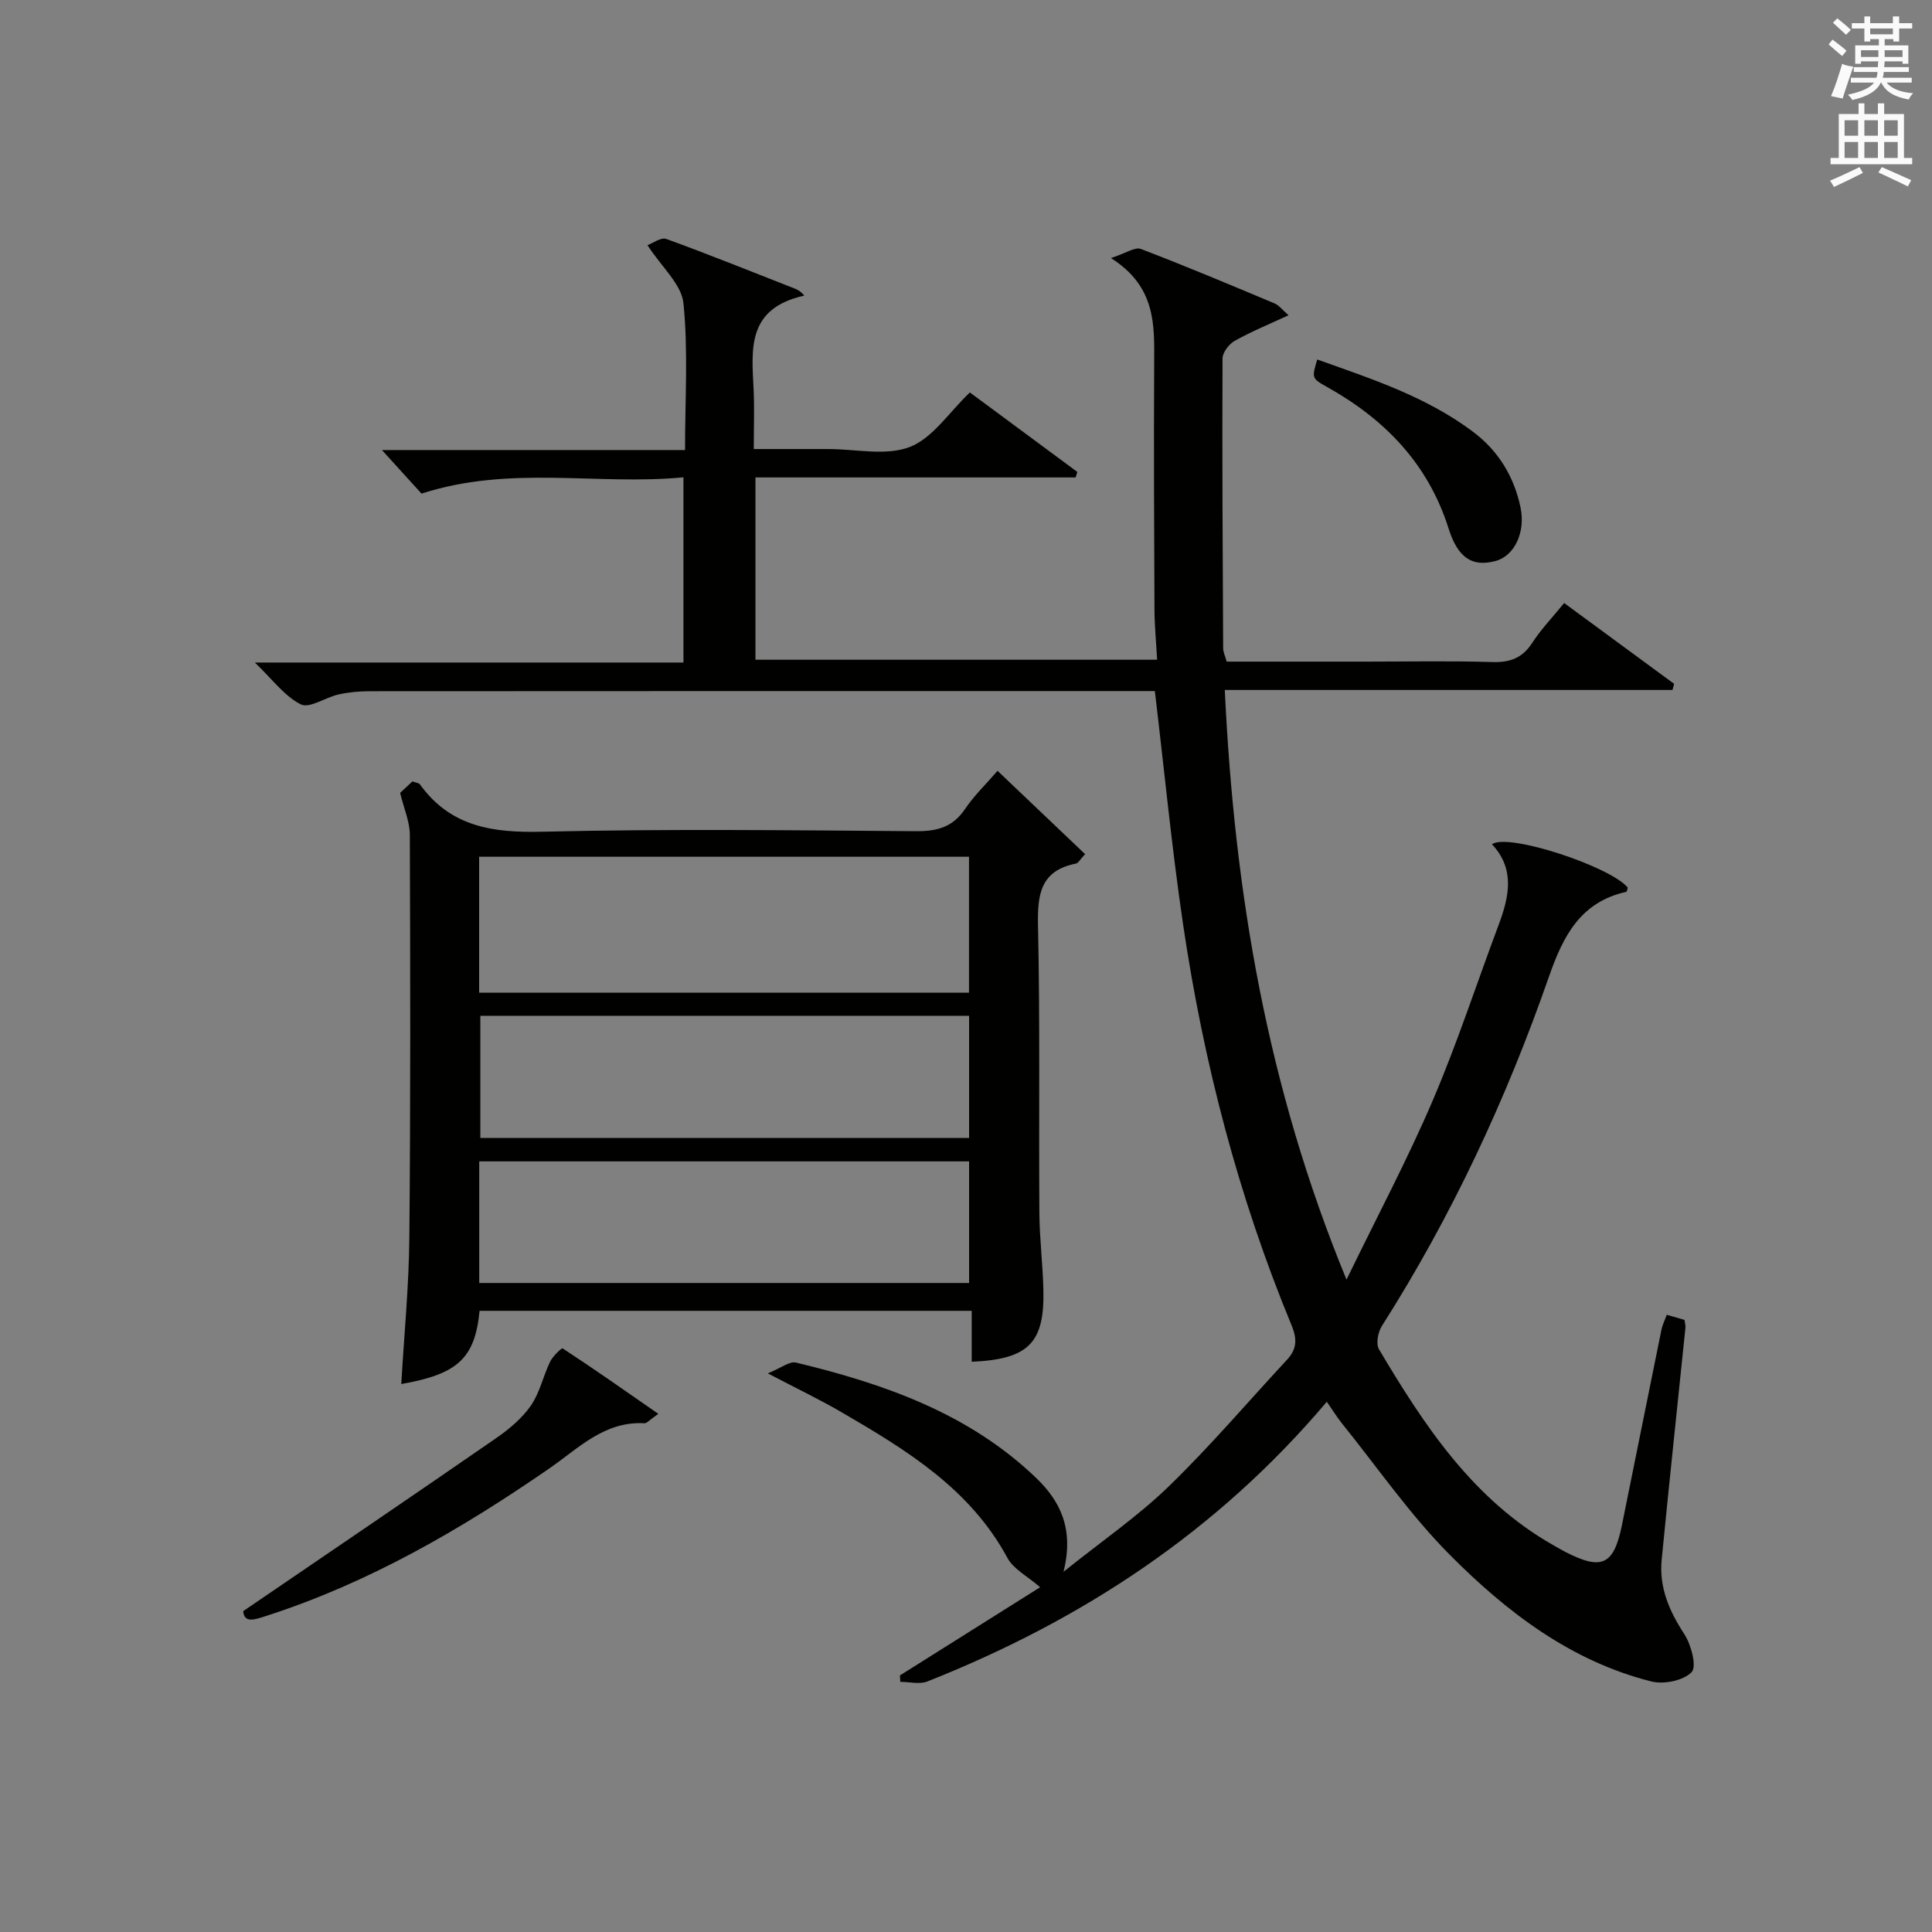 <?xml version="1.0" encoding="utf-8"?>
<!-- Generator: Adobe Illustrator 22.0.0, SVG Export Plug-In . SVG Version: 6.00 Build 0)  -->
<svg version="1.1" id="漢-ZDIC-典" xmlns="http://www.w3.org/2000/svg" xmlns:xlink="http://www.w3.org/1999/xlink" x="0px" y="0px"
	 viewBox="0 0 400 400" style="enable-background:new 0 0 400 400;" xml:space="preserve">
<rect x="0" y="0" width="400" height="400" fill="#808080" stroke="none"/>
<style type="text/css">
	.st1{fill:#010100;}
	.st2{fill:#fafafb;}
</style>
<g>
	
	<path class="st1" d="M274.7,290.22c-22.8,26.97-50.8,45.27-82.7,57.91c-1.62,0.64-3.72,0.08-5.6,0.08c-0.03-0.44-0.05-0.89-0.08-1.33
		c9.77-6.15,19.54-12.29,29.03-18.26c-2.62-2.28-5.5-3.73-6.76-6.05c-7.76-14.38-20.98-22.4-34.4-30.21
		c-4.42-2.58-9.06-4.79-15.23-8.02c2.74-1.1,4.51-2.56,5.85-2.23c18.25,4.39,35.76,10.5,49.69,23.86c5.04,4.83,7.9,10.61,5.69,19.45
		c8.01-6.42,15.41-11.5,21.77-17.66c8.59-8.32,16.36-17.47,24.5-26.24c2.04-2.2,2.14-4.24,0.94-7.15
		c-11.04-26.67-18.23-54.44-22.45-82.94c-2.33-15.76-3.86-31.65-5.85-48.35c-1.13,0-2.88,0-4.63,0c-52.66,0-105.32-0.01-157.98,0.03
		c-2.14,0-4.32,0.21-6.41,0.67c-2.69,0.6-5.99,2.95-7.8,2.05c-3.36-1.67-5.83-5.14-9.52-8.66c30.24,0,59.28,0,88.74,0
		c0-12.81,0-25.17,0-38.35c-17.82,1.73-35.81-2.59-54.23,3.38c-2.2-2.43-4.99-5.49-8.19-9.02c20.88,0,41.54,0,62.75,0
		c0-10.57,0.67-20.57-0.33-30.4c-0.4-3.92-4.5-7.47-7.45-12.02c1.13-0.41,2.82-1.69,3.9-1.29c8.88,3.23,17.65,6.77,26.45,10.22
		c0.63,0.25,1.26,0.5,2.13,1.51c-12.02,2.66-10.89,11.2-10.5,19.47c0.18,3.82,0.03,7.65,0.03,12.3c4.8,0,9.38,0,13.97,0
		c0.5,0,1,0,1.5,0c5.67,0,11.9,1.47,16.83-0.43c4.74-1.83,8.12-7.17,12.44-11.29c7.15,5.29,14.7,10.87,22.25,16.46
		c-0.12,0.38-0.24,0.76-0.35,1.14c-21.98,0-43.97,0-66.29,0c0,12.88,0,25.12,0,37.74c27.5,0,55.03,0,83.16,0
		c-0.2-3.59-0.53-7.01-0.55-10.43c-0.08-17-0.15-33.99-0.06-50.99c0.04-7.92,0.39-15.82-8.95-21.74c3.1-1,4.98-2.35,6.18-1.89
		c9.31,3.55,18.49,7.42,27.68,11.27c0.95,0.4,1.66,1.38,2.91,2.46c-4.1,1.9-7.74,3.39-11.15,5.3c-1.18,0.67-2.51,2.39-2.52,3.64
		c-0.09,19.99,0.03,39.99,0.13,59.99c0,0.79,0.4,1.57,0.73,2.78c9.67,0,19.3,0,28.93,0c8.67,0,17.34-0.18,25.99,0.09
		c3.7,0.12,6.28-0.79,8.34-3.97c1.79-2.77,4.13-5.2,6.61-8.25c7.67,5.64,15.22,11.18,22.77,16.73c-0.11,0.42-0.23,0.85-0.34,1.27
		c-30.76,0-61.51,0-92.69,0c1.99,41.96,8.73,82.09,25.2,122.08c6.4-13.18,12.64-24.9,17.84-37.06c5.09-11.89,9.1-24.24,13.65-36.37
		c2.19-5.84,3.45-11.55-1.37-16.7c3.23-2.43,24.51,4.59,28.11,8.97c-0.1,0.3-0.15,0.83-0.31,0.87c-9.49,2.14-13.05,9.09-16.03,17.63
		c-8.82,25.33-20.12,49.55-34.56,72.25c-0.81,1.27-1.28,3.7-0.61,4.83c9.39,15.82,19.46,31.1,36.05,40.54
		c0.87,0.49,1.73,1,2.62,1.46c7.49,3.83,9.95,2.66,11.63-5.57c2.74-13.5,5.44-27,8.19-40.5c0.19-0.95,0.65-1.84,1.09-3.07
		c1.31,0.38,2.49,0.72,3.68,1.06c0.08,0.68,0.24,1.17,0.19,1.64c-1.64,16.01-3.36,32.01-4.92,48.03c-0.55,5.7,1.56,10.61,4.69,15.39
		c1.43,2.19,2.62,6.73,1.51,7.87c-1.71,1.76-5.75,2.58-8.33,1.93c-16.68-4.2-29.97-14.38-41.74-26.23
		c-8.27-8.32-15.02-18.15-22.42-27.32C276.71,293.26,275.85,291.86,274.7,290.22z"/>
	<path class="st1" d="M99.29,271.39c-0.96,9.83-4.49,13.1-16.21,15.16c0.58-10.13,1.58-20.22,1.67-30.32c0.26-27.81,0.2-55.62,0.1-83.42
		c-0.01-2.68-1.21-5.35-2.01-8.65c0.48-0.45,1.54-1.43,2.55-2.38c0.68,0.26,1.33,0.3,1.56,0.63c6.34,8.79,15.09,10.04,25.33,9.79
		c25.8-0.62,51.62-0.3,77.43-0.11c4.36,0.03,7.59-0.87,10.11-4.62c1.84-2.73,4.27-5.06,6.71-7.88c6.14,5.84,12.07,11.48,18.13,17.25
		c-1.02,1.07-1.39,1.85-1.91,1.96c-7.37,1.46-7.98,6.41-7.84,12.89c0.43,19.81,0.15,39.63,0.28,59.44
		c0.04,5.31,0.71,10.61,0.83,15.93c0.26,10.99-3.06,14.36-14.84,14.88c0-3.38,0-6.77,0-10.55
		C167.01,271.39,133.31,271.39,99.29,271.39z M99.2,205.53c34.15,0,67.8,0,101.42,0c0-9.65,0-18.89,0-28.15
		c-33.97,0-67.63,0-101.42,0C99.2,186.89,99.2,196.01,99.2,205.53z M99.45,210.31c0,8.84,0,17.08,0,25.29c33.95,0,67.51,0,101.19,0
		c0-8.57,0-16.81,0-25.29C166.79,210.31,133.22,210.31,99.45,210.31z M99.22,265.63c34.1,0,67.76,0,101.42,0c0-8.61,0-16.86,0-25.18
		c-33.96,0-67.61,0-101.42,0C99.22,248.96,99.22,257.08,99.22,265.63z"/>
	<path class="st1" d="M136.3,292.72c-1.83,1.27-2.38,1.98-2.89,1.95c-8.31-0.46-13.65,5.2-19.74,9.4c-18.24,12.58-37.28,23.63-58.52,30.48
		c-2.41,0.78-4.58,1.59-4.8-0.98c17.75-12.11,35.06-23.85,52.26-35.74c2.71-1.87,5.41-4.11,7.27-6.77c1.87-2.68,2.57-6.15,4.02-9.15
		c0.54-1.13,2.39-2.88,2.59-2.74C122.94,283.39,129.25,287.82,136.3,292.72z"/>
	<path class="st1" d="M272.72,74.43c11.24,4.01,22.58,7.69,32.25,14.96c5.21,3.91,8.5,9.24,9.84,15.68c1.07,5.13-1.25,10.03-5.18,11.08
		c-4.8,1.28-7.78-0.61-9.71-6.71c-4.25-13.46-13.25-22.69-25.31-29.4C271.52,78.33,271.62,78.15,272.72,74.43z"/>
	
	
	
	<path class="st2" d="M378.6,9.2l0.8-1c0.9,0.7,1.9,1.4,2.9,2.3l-0.9,1.1C380.3,10.7,379.4,9.9,378.6,9.2z M379.1,19.9
		c0.9-2.1,1.6-4.3,2.3-6.7c0.4,0.2,0.8,0.4,2.3,0.6c-0.7,2.1-1.5,4.3-2.2,6.6L379.1,19.9z M379.5,4.7l0.9-0.9c1,0.8,2,1.6,2.8,2.4
		l-1,1C381.2,6.3,380.3,5.4,379.5,4.7z M392,3.4h1.2v1.4h2.7v1.1h-2.7v2.7H392V8.1h-1.8v1.3h4.9v3.8h-1.2v-0.5h-3.7
		c0,0.4-0.1,0.9-0.1,1.2h5.1v1H390c0,0.5-0.1,0.9-0.2,1.2h6v1h-5.2c1.1,1.3,2.9,2,5.5,2.2c-0.4,0.4-0.7,0.8-0.9,1.3
		c-2.9-0.5-4.8-1.6-5.7-3.5h-0.1c-0.8,1.7-2.7,2.9-5.9,3.6c-0.2-0.4-0.6-0.8-0.9-1.1c2.8-0.6,4.6-1.4,5.4-2.5h-4.8v-1h5.3
		c0.1-0.3,0.2-0.7,0.2-1.2h-4.9v-1h5c0-0.4,0-0.8,0.1-1.2h-3.6v0.5h-1.2V9.4h4.9V8.1h-1.8v0.5H386V5.9h-2.6V4.8h2.6V3.4h1.2v1.4h4.7
		V3.4z M385.3,11.8h3.6c0-0.4,0-0.9,0-1.4h-3.6V11.8z M387.2,7.1h4.7V5.9h-4.7V7.1z M393.9,10.4h-3.7c0,0.5,0,1,0,1.4h3.7V10.4z"/>
	<path class="st2" d="M384.7,21.4h1.3v2.2h2.8v-2.2h1.3v2.2h4.1v9.1h1.7V34h-16.9v-1.3h1.7v-9.1h4.1V21.4z M385,34.6l0.7,1.2
		c-1.8,0.9-3.8,1.9-6,2.9c-0.2-0.4-0.5-0.8-0.8-1.3C381.3,36.4,383.3,35.4,385,34.6z M381.9,28.1h2.8v-3.2h-2.8V28.1z M381.9,32.7
		h2.8v-3.3h-2.8V32.7z M386,28.1h2.8v-3.2H386V28.1z M386,32.7h2.8v-3.3H386V32.7z M389.6,34.6c2.1,0.9,4.1,1.8,6.1,2.7l-0.7,1.3
		c-2.2-1.1-4.2-2-6.1-2.9L389.6,34.6z M392.9,24.9h-2.8v3.2h2.8V24.9z M390.1,32.7h2.8v-3.3h-2.8V32.7z"/>
</g>
</svg>

